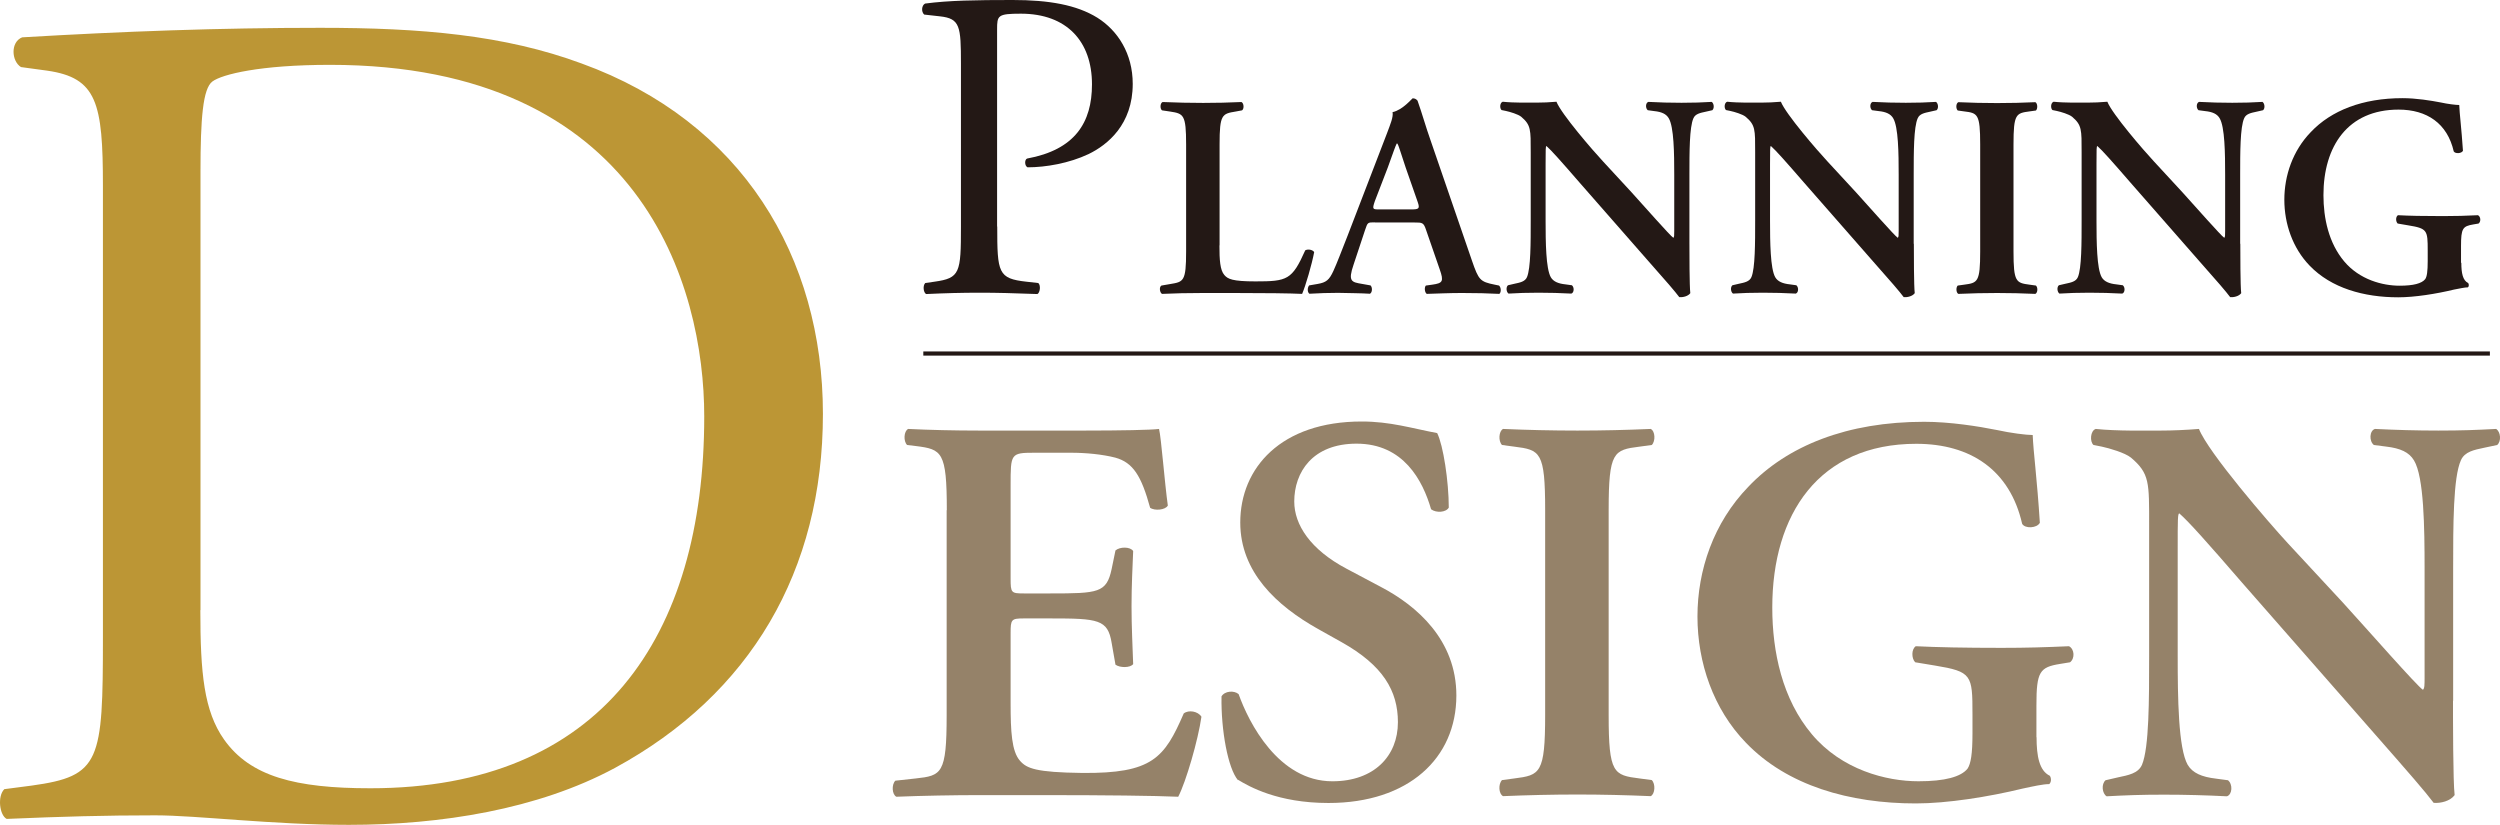 <?xml version="1.0" encoding="UTF-8"?><svg id="_レイヤー_2" xmlns="http://www.w3.org/2000/svg" viewBox="0 0 168.09 55.48"><defs><style>.cls-1{fill:#231815;}.cls-1,.cls-2,.cls-3{stroke-width:0px;}.cls-4{opacity:.8;}.cls-2{fill:#ab7c03;}.cls-3{fill:#7b6344;}.cls-5{fill:none;stroke:#231815;stroke-miterlimit:10;stroke-width:.28px;}</style></defs><g id="_レイヤー_2-2"><g class="cls-4"><path class="cls-2" d="m6.92,12.5c0-5.59-.4-7.27-3.75-7.75l-1.76-.24c-.64-.4-.72-1.68.08-2,6.79-.4,13.26-.64,20.05-.64s12.38.48,17.57,2.4c10.78,3.91,16.22,13.02,16.22,23.56s-4.87,18.85-13.98,23.8c-5.19,2.8-11.74,3.83-17.89,3.83-5.11,0-10.22-.64-13.02-.64-3.35,0-6.23.08-9.99.24-.48-.24-.64-1.52-.16-2l1.84-.24c4.63-.64,4.79-1.6,4.79-9.98V12.5Zm6.55,28.52c0,4.23.24,6.79,1.6,8.71,1.76,2.48,4.79,3.27,9.83,3.27,15.5,0,22.45-10.14,22.45-25,0-8.79-4.23-23.64-25.16-23.64-4.71,0-7.27.64-7.91,1.12-.64.48-.8,2.48-.8,6.07v29.48Z"/><path class="cls-3" d="m63.66,34.29c0-3.93-.33-4.08-2.08-4.3l-.59-.07c-.26-.26-.22-.93.07-1.08,1.41.07,3.15.11,4.78.11h7.08c2.37,0,4.52-.04,5.01-.11.15.63.37,3.56.59,5.15-.15.3-.89.37-1.19.15-.59-2.15-1.15-3.04-2.34-3.37-.85-.22-1.97-.33-2.97-.33h-2.48c-1.59,0-1.59.07-1.59,2.19v6.27c0,.96.04,1,.89,1h1.78c3.23,0,3.78-.04,4.12-1.63l.26-1.26c.3-.26,1-.26,1.19.04-.04,1-.11,2.34-.11,3.71s.07,2.71.11,3.89c-.19.26-.89.26-1.19.04l-.26-1.48c-.26-1.56-.89-1.63-4.12-1.63h-1.78c-.85,0-.89.07-.89,1v4.71c0,1.89.07,3.23.63,3.86.45.52,1.08.78,4.19.82,4.71.04,5.52-1,6.82-4,.33-.26.96-.15,1.19.22-.22,1.56-1.04,4.38-1.56,5.38-1.63-.07-4.82-.11-9.16-.11h-4.23c-1.63,0-3.89.04-5.56.11-.3-.15-.33-.82-.07-1.08l1.37-.15c1.74-.19,2.08-.3,2.08-4.23v-13.79Z"/><path class="cls-3" d="m83.24,52.46c-.67-.78-1.15-3.34-1.11-5.64.22-.37.85-.41,1.15-.15.67,1.89,2.67,5.86,6.3,5.86,2.82,0,4.41-1.71,4.41-3.97,0-2.11-1-3.82-3.78-5.38l-1.59-.89c-2.78-1.56-5.23-3.82-5.23-7.16,0-3.67,2.74-6.79,8.16-6.79,1.93,0,3.34.45,5.08.78.41.82.78,3.26.78,5.01-.19.33-.85.37-1.19.11-.56-1.93-1.85-4.41-5.01-4.41-2.97,0-4.19,1.93-4.19,3.89,0,1.56,1.08,3.23,3.52,4.52l2.3,1.22c2.41,1.26,5.08,3.56,5.08,7.3,0,4.23-3.23,7.23-8.6,7.23-3.41,0-5.34-1.11-6.08-1.56Z"/><path class="cls-3" d="m108.16,48.08c0,3.93.33,4.04,2.08,4.26l.82.11c.26.26.22.93-.07,1.08-1.63-.07-3.3-.11-4.93-.11s-3.37.04-5,.11c-.3-.15-.33-.82-.07-1.08l.82-.11c1.74-.22,2.08-.33,2.08-4.26v-13.79c0-3.93-.33-4.04-2.08-4.26l-.82-.11c-.26-.26-.22-.93.07-1.08,1.63.07,3.3.11,5,.11s3.3-.04,4.93-.11c.3.15.33.82.07,1.08l-.82.11c-1.74.22-2.08.33-2.08,4.26v13.79Z"/><path class="cls-3" d="m136.93,49.56c0,1.3.19,2.26.89,2.6.11.15.11.44-.04.56-.41,0-1.08.15-1.78.3-2.3.56-5.08,1-7.19,1-4.45,0-8.64-1.19-11.42-4.08-2.19-2.26-3.26-5.38-3.26-8.49s1.08-6.3,3.41-8.71c2.63-2.78,6.67-4.38,11.83-4.38,1.74,0,3.63.3,4.93.56.85.19,1.93.33,2.37.33.04,1.11.3,3,.48,5.9-.19.37-1,.41-1.19.07-.82-3.6-3.45-5.38-7.12-5.38-6.53,0-9.68,4.71-9.68,11.01,0,2.97.67,6.16,2.67,8.53s4.97,3.15,7.16,3.15c1.78,0,2.86-.3,3.3-.85.22-.33.33-1,.33-2.34v-1.33c0-2.63-.04-2.85-2.52-3.26l-1.33-.22c-.26-.26-.26-.89.04-1.08,1.45.07,3.23.11,5.78.11,1.67,0,2.93-.04,4.52-.11.37.19.41.82.07,1.08l-.67.11c-1.37.22-1.59.52-1.59,2.78v2.15Z"/><path class="cls-3" d="m164.93,47.12c0,1.11,0,5.49.11,6.34-.3.41-.96.56-1.41.52-.59-.78-1.52-1.85-4.19-4.89l-8.68-9.9c-2.37-2.74-3.6-4.12-4.23-4.67-.11,0-.11.41-.11,2.37v7.23c0,2.78.04,6.19.67,7.3.33.56.96.82,1.89.93l.82.11c.33.26.3.96-.07,1.08-1.37-.07-2.82-.11-4.23-.11-1.56,0-2.56.04-3.86.11-.3-.19-.37-.82-.07-1.08l.82-.19c.7-.15,1.37-.26,1.63-.85.48-1.15.48-4.38.48-7.3v-8.79c0-2.89.04-3.49-1.22-4.56-.41-.33-1.45-.63-1.96-.74l-.56-.11c-.26-.22-.22-.96.15-1.08,1.41.15,3.45.11,4.38.11.78,0,1.67-.04,2.56-.11.63,1.59,4.67,6.27,5.97,7.68l3.71,4c1.56,1.71,5.01,5.64,5.38,5.86.11-.11.11-.3.11-.89v-7.23c0-2.78-.04-6.19-.71-7.3-.33-.56-.93-.82-1.85-.93l-.85-.11c-.33-.26-.3-.96.07-1.08,1.45.07,2.82.11,4.26.11,1.59,0,2.56-.04,3.89-.11.3.19.37.82.07,1.08l-.85.18c-.7.15-1.33.26-1.59.85-.52,1.15-.52,4.38-.52,7.3v8.86Z"/></g><path class="cls-1" d="m67.05,15.23c0,3.12.06,3.5,1.96,3.71l.8.09c.18.15.12.65-.06.74-1.69-.06-2.67-.09-3.86-.09-1.25,0-2.32.03-3.62.09-.18-.09-.24-.56-.06-.74l.62-.09c1.72-.24,1.78-.59,1.78-3.71V4.28c0-2.52-.06-3.03-1.4-3.18l-1.07-.12c-.21-.18-.18-.62.06-.74,1.57-.21,3.42-.24,5.88-.24s4.31.33,5.7,1.19c1.37.86,2.38,2.41,2.38,4.45,0,2.73-1.69,4.1-2.97,4.72-1.31.62-2.88.89-4.1.89-.21-.09-.21-.53-.03-.59,3.21-.59,4.36-2.41,4.36-4.99,0-2.88-1.69-4.75-4.78-4.75-1.57,0-1.6.12-1.6,1.07v13.24Z"/><path class="cls-1" d="m81.99,16.5c0,.97.04,1.66.33,1.99.23.27.54.43,2.09.43,2.15,0,2.46-.1,3.35-2.09.19-.1.5-.04.6.12-.15.81-.58,2.28-.81,2.81-.81-.04-2.48-.06-4.64-.06h-2.01c-.99,0-1.95.02-2.77.06-.15-.08-.21-.46-.04-.56l.58-.1c.91-.15,1.08-.17,1.08-2.19v-7.2c0-2.01-.17-2.07-1.08-2.21l-.54-.08c-.14-.1-.14-.48.04-.56.97.04,1.84.06,2.73.06s1.72-.02,2.57-.06c.17.08.19.46.04.56l-.43.08c-.91.15-1.08.19-1.08,2.21v6.79Z"/><path class="cls-1" d="m92.44,14.95c-.5,0-.48,0-.66.52l-.77,2.32c-.39,1.14-.14,1.18.58,1.3l.56.1c.14.14.12.48-.04.56-.62-.04-1.35-.04-2.15-.06-.64,0-1.24.02-1.92.06-.14-.1-.15-.39-.02-.56l.58-.1c.56-.1.77-.25,1.06-.89.23-.5.54-1.32.95-2.36l2.65-6.89c.23-.62.43-1.08.37-1.41.68-.14,1.32-.93,1.35-.93.15,0,.25.06.33.16.31.87.56,1.78.87,2.65l2.79,8.11c.45,1.3.54,1.41,1.53,1.61l.29.06c.15.14.15.46.02.56-.79-.04-1.51-.06-2.52-.06-.83,0-1.68.04-2.36.06-.15-.1-.17-.45-.06-.56l.43-.06c.7-.1.79-.21.5-1.03l-.91-2.63c-.17-.52-.25-.52-.79-.52h-2.67Zm2.42-.87c.54,0,.62-.04.46-.5l-.81-2.32c-.35-1.03-.46-1.47-.56-1.61h-.04c-.08.14-.27.7-.6,1.61l-.87,2.26c-.19.56-.15.56.31.56h2.11Z"/><path class="cls-1" d="m113.59,16.4c0,.58,0,2.86.06,3.31-.15.21-.5.29-.74.27-.31-.41-.79-.97-2.19-2.55l-4.53-5.17c-1.24-1.43-1.88-2.15-2.21-2.44-.06,0-.06.21-.06,1.24v3.77c0,1.45.02,3.23.35,3.81.17.29.5.43.99.48l.43.06c.17.14.15.5-.04.56-.72-.04-1.47-.06-2.21-.06-.81,0-1.33.02-2.01.06-.15-.1-.19-.43-.04-.56l.43-.1c.37-.08.72-.14.85-.45.25-.6.25-2.28.25-3.81v-4.59c0-1.51.02-1.82-.64-2.38-.21-.17-.75-.33-1.03-.39l-.29-.06c-.14-.12-.12-.5.08-.56.74.08,1.8.06,2.28.06.41,0,.87-.02,1.33-.06.33.83,2.44,3.27,3.12,4l1.93,2.09c.81.89,2.61,2.94,2.81,3.06.06-.06.06-.15.06-.46v-3.77c0-1.45-.02-3.23-.37-3.81-.17-.29-.48-.43-.97-.48l-.44-.06c-.17-.14-.15-.5.04-.56.75.04,1.47.06,2.23.06.83,0,1.33-.02,2.03-.06.15.1.19.43.04.56l-.44.1c-.37.08-.7.14-.83.44-.27.6-.27,2.28-.27,3.81v4.62Z"/><path class="cls-1" d="m128.68,16.4c0,.58,0,2.86.06,3.31-.15.21-.5.29-.74.27-.31-.41-.79-.97-2.19-2.55l-4.53-5.17c-1.24-1.43-1.88-2.15-2.21-2.44-.06,0-.06.21-.06,1.24v3.77c0,1.45.02,3.23.35,3.81.17.29.5.43.99.48l.43.06c.17.14.15.5-.04.56-.72-.04-1.47-.06-2.21-.06-.81,0-1.34.02-2.01.06-.15-.1-.19-.43-.04-.56l.43-.1c.37-.08.72-.14.85-.45.25-.6.25-2.28.25-3.81v-4.59c0-1.51.02-1.82-.64-2.38-.21-.17-.75-.33-1.03-.39l-.29-.06c-.14-.12-.12-.5.08-.56.74.08,1.8.06,2.28.06.41,0,.87-.02,1.33-.06.33.83,2.44,3.27,3.12,4l1.93,2.09c.81.89,2.61,2.94,2.81,3.06.06-.06.06-.15.06-.46v-3.77c0-1.45-.02-3.23-.37-3.81-.17-.29-.48-.43-.97-.48l-.45-.06c-.17-.14-.15-.5.04-.56.75.04,1.47.06,2.23.06.83,0,1.33-.02,2.03-.06.15.1.19.43.04.56l-.44.1c-.37.08-.7.14-.83.44-.27.6-.27,2.28-.27,3.81v4.62Z"/><path class="cls-1" d="m135.38,16.91c0,2.05.17,2.11,1.08,2.23l.43.06c.14.14.12.48-.04.56-.85-.04-1.72-.06-2.57-.06s-1.76.02-2.61.06c-.15-.08-.17-.43-.04-.56l.43-.06c.91-.12,1.08-.17,1.08-2.23v-7.2c0-2.05-.17-2.11-1.08-2.22l-.43-.06c-.14-.14-.12-.48.04-.56.85.04,1.72.06,2.61.06s1.72-.02,2.57-.06c.15.08.17.43.04.56l-.43.06c-.91.12-1.08.17-1.08,2.22v7.2Z"/><path class="cls-1" d="m150.63,16.4c0,.58,0,2.86.06,3.31-.15.21-.5.29-.74.27-.31-.41-.79-.97-2.19-2.55l-4.53-5.17c-1.24-1.43-1.88-2.15-2.21-2.44-.06,0-.06.21-.06,1.24v3.77c0,1.45.02,3.23.35,3.81.17.29.5.43.99.48l.43.06c.17.14.15.5-.04.56-.72-.04-1.47-.06-2.21-.06-.81,0-1.34.02-2.01.06-.15-.1-.19-.43-.04-.56l.43-.1c.37-.08.72-.14.85-.45.25-.6.25-2.28.25-3.81v-4.59c0-1.51.02-1.82-.64-2.38-.21-.17-.75-.33-1.03-.39l-.29-.06c-.14-.12-.12-.5.08-.56.74.08,1.8.06,2.28.06.41,0,.87-.02,1.33-.06.33.83,2.44,3.27,3.12,4l1.93,2.09c.81.89,2.61,2.94,2.81,3.06.06-.06.06-.15.06-.46v-3.77c0-1.45-.02-3.23-.37-3.81-.17-.29-.48-.43-.97-.48l-.45-.06c-.17-.14-.15-.5.04-.56.75.04,1.47.06,2.23.06.83,0,1.33-.02,2.03-.06.15.1.19.43.04.56l-.44.1c-.37.08-.7.14-.83.44-.27.6-.27,2.28-.27,3.81v4.62Z"/><path class="cls-1" d="m165.49,17.68c0,.68.1,1.18.46,1.35.06.08.06.23-.02.29-.21,0-.56.08-.93.15-1.2.29-2.65.52-3.75.52-2.32,0-4.51-.62-5.96-2.13-1.14-1.18-1.7-2.81-1.7-4.43s.56-3.29,1.78-4.55c1.37-1.45,3.48-2.28,6.17-2.28.91,0,1.9.16,2.57.29.45.1,1.01.17,1.24.17.02.58.15,1.57.25,3.08-.1.19-.52.21-.62.04-.43-1.88-1.8-2.81-3.71-2.81-3.41,0-5.05,2.46-5.05,5.75,0,1.55.35,3.21,1.39,4.45s2.59,1.64,3.73,1.64c.93,0,1.49-.15,1.72-.44.12-.17.17-.52.17-1.22v-.7c0-1.37-.02-1.49-1.32-1.7l-.7-.12c-.14-.14-.14-.46.02-.56.75.04,1.68.06,3.02.06.87,0,1.53-.02,2.36-.06.19.1.21.43.04.56l-.35.06c-.72.12-.83.27-.83,1.45v1.12Z"/><line class="cls-5" x1="62.08" y1="23.77" x2="167.41" y2="23.77"/></g></svg>